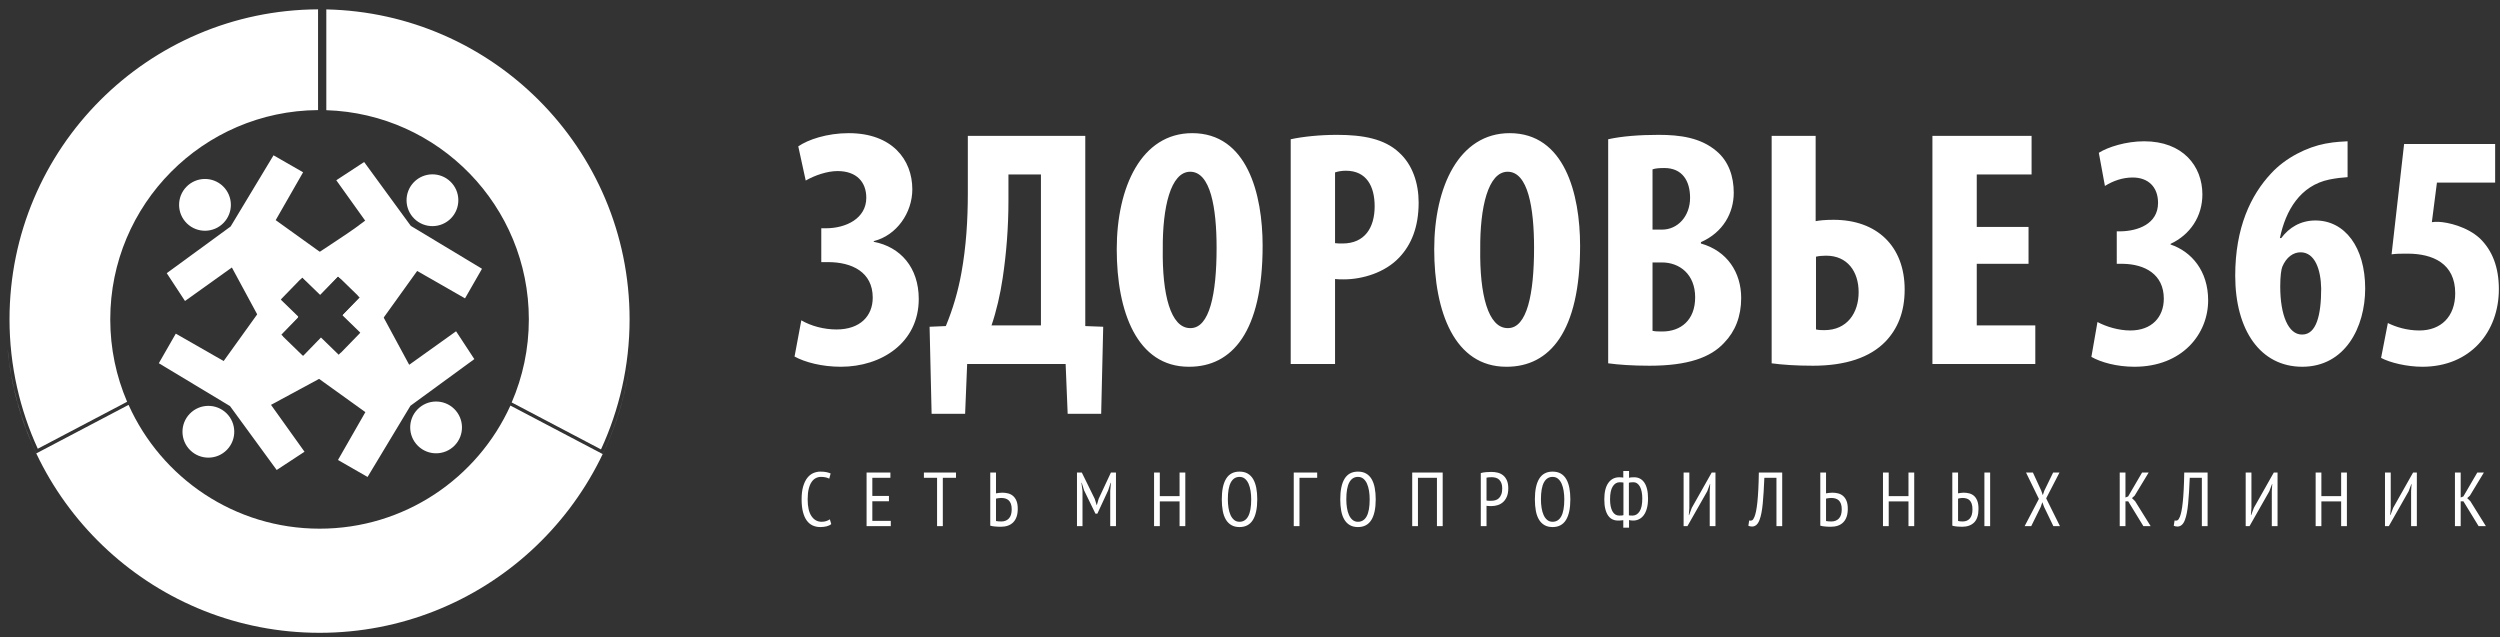 <?xml version="1.0" encoding="UTF-8"?> <svg xmlns="http://www.w3.org/2000/svg" width="251" height="64" viewBox="0 0 251 64" fill="none"><rect x="0" y="0" width="251" height="64" fill="#333333" stroke="none"/><path fill-rule="evenodd" clip-rule="evenodd" d="M63.479 34.323C63.47 34.452 63.46 34.581 63.449 34.71C63.46 34.581 63.47 34.452 63.479 34.323ZM63.426 34.965C61.962 50.983 48.491 63.534 32.092 63.534C15.697 63.534 2.228 50.987 0.759 34.974C1.099 38.629 2.076 42.201 3.645 45.521L12.908 40.65C16.192 47.975 23.547 53.079 32.092 53.079C40.611 53.079 47.947 48.007 51.246 40.719L60.507 45.587C62.096 42.246 63.085 38.649 63.426 34.965ZM0.733 34.675C0.723 34.56 0.714 34.445 0.706 34.329C0.714 34.445 0.723 34.56 0.733 34.675Z" fill="white"></path><path fill-rule="evenodd" clip-rule="evenodd" d="M51.373 40.405L60.34 45.12C61.26 43.129 61.966 41.05 62.447 38.919C62.952 36.681 63.211 34.382 63.211 32.064C63.211 23.47 59.726 15.688 54.093 10.055C48.608 4.57 41.086 1.123 32.762 0.944V10.79V11.063C44.051 11.422 53.096 20.689 53.096 32.064C53.096 35.028 52.481 37.848 51.373 40.405ZM31.932 10.79V0.938C23.398 0.978 15.674 4.455 10.073 10.055C4.44 15.688 0.955 23.47 0.955 32.064C0.955 34.369 1.211 36.657 1.711 38.883C2.186 41.003 2.884 43.072 3.793 45.053L12.762 40.337C11.674 37.798 11.07 35.002 11.07 32.064C11.07 20.512 20.399 11.134 31.932 11.053V10.79Z" fill="white"></path><path fill-rule="evenodd" clip-rule="evenodd" d="M48.392 26.985L41.245 22.68L36.559 16.265L33.764 18.098L37.129 22.804L29.512 26.92L32.119 29.455L33.85 27.675L33.944 27.766L33.956 27.754L35.929 29.672L35.917 29.685L36.121 29.883L34.391 31.663L36.917 34.118L41.883 27.204L46.688 29.955L48.392 26.985ZM45.229 18.24C44.2 17.239 42.554 17.262 41.553 18.292C40.553 19.321 40.576 20.967 41.605 21.968C42.635 22.968 44.281 22.945 45.281 21.916C46.282 20.887 46.259 19.24 45.229 18.24Z" fill="white"></path><path fill-rule="evenodd" clip-rule="evenodd" d="M36.903 47.887L41.207 40.74L47.623 36.054L45.79 33.26L41.083 36.624L36.967 29.007L34.433 31.614L36.213 33.345L36.121 33.439L36.133 33.451L34.215 35.424L34.203 35.412L34.005 35.616L32.225 33.886L29.77 36.412L36.684 41.377L33.933 46.183L36.903 47.887ZM45.648 44.724C46.648 43.695 46.625 42.049 45.596 41.048C44.566 40.048 42.92 40.071 41.92 41.1C40.919 42.13 40.943 43.776 41.972 44.776C43.001 45.777 44.647 45.754 45.648 44.724Z" fill="white"></path><path fill-rule="evenodd" clip-rule="evenodd" d="M15.946 36.467L23.093 40.772L27.779 47.187L30.573 45.354L27.209 40.648L34.826 36.532L32.218 33.997L30.488 35.777L30.394 35.686L30.382 35.698L28.409 33.78L28.42 33.767L28.217 33.569L29.947 31.789L27.421 29.334L22.455 36.248L17.65 33.497L15.946 36.467ZM19.108 45.212C20.138 46.213 21.784 46.189 22.785 45.16C23.785 44.131 23.762 42.484 22.732 41.484C21.703 40.484 20.057 40.507 19.056 41.536C18.056 42.566 18.079 44.212 19.108 45.212Z" fill="white"></path><path fill-rule="evenodd" clip-rule="evenodd" d="M27.461 15.593L23.156 22.74L16.741 27.426L18.574 30.22L23.28 26.856L27.396 34.473L29.931 31.865L28.151 30.135L28.242 30.041L28.23 30.029L30.148 28.056L30.16 28.067L30.359 27.864L32.139 29.594L34.594 27.068L27.68 22.102L30.431 17.297L27.461 15.593ZM18.716 18.755C17.715 19.785 17.739 21.431 18.768 22.432C19.797 23.432 21.444 23.409 22.444 22.379C23.445 21.35 23.421 19.704 22.392 18.703C21.363 17.703 19.716 17.726 18.716 18.755Z" fill="white"></path><path fill-rule="evenodd" clip-rule="evenodd" d="M34.143 27.94L33.932 27.735L32.141 29.577L29.526 27.036C31.313 25.712 34.643 23.715 36.474 22.291C38.683 20.572 38.969 21.061 38.108 27.567C37.97 28.616 34.218 27.862 34.143 27.94Z" fill="white"></path><path d="M80.894 18.127C81.777 17.617 83.034 17.175 84.088 17.175C85.991 17.175 86.976 18.263 86.976 19.859C86.976 21.932 84.938 22.918 82.932 22.918H82.457V26.316H83.136C85.515 26.316 87.622 27.301 87.622 29.884C87.622 31.719 86.364 33.078 83.986 33.078C82.729 33.078 81.437 32.738 80.452 32.16L79.772 35.797C80.826 36.374 82.525 36.822 84.427 36.822C88.505 36.822 92.243 34.403 92.243 30.019C92.243 26.86 90.408 24.787 87.724 24.277V24.209C90.034 23.631 91.597 21.355 91.597 19.01C91.597 16.02 89.559 13.369 85.209 13.369C83.034 13.369 81.132 14.015 80.146 14.694L80.894 18.127ZM97.17 13.641V19.418C97.17 22.102 97 24.787 96.524 27.403C96.185 29.272 95.675 31.005 94.961 32.738L93.33 32.806L93.534 41.545H96.898L97.102 36.544H106.99L107.194 41.545H110.558L110.762 32.806L108.962 32.738V13.641H97.17ZM101.248 17.515H104.51V32.67H99.549C100.025 31.277 100.432 29.544 100.67 27.913C101.044 25.432 101.248 22.782 101.248 20.165V17.515ZM119.393 36.822C123.709 36.822 126.767 33.316 126.767 24.685C126.767 19.452 125.204 13.369 119.699 13.369C114.602 13.369 112.121 18.772 112.121 25.024C112.121 31.311 114.16 36.822 119.359 36.822H119.393ZM119.495 32.942C117.524 32.942 116.675 29.544 116.743 24.99C116.709 20.845 117.524 17.243 119.495 17.243C121.534 17.243 122.146 20.845 122.146 24.889C122.146 29.544 121.432 32.942 119.529 32.942H119.495ZM129.587 36.544H134.039V28.015C134.345 28.049 134.617 28.049 134.922 28.049C136.791 28.049 139.068 27.369 140.495 25.84C141.685 24.582 142.432 22.816 142.432 20.335C142.432 18.398 141.82 16.53 140.461 15.306C139 13.947 136.893 13.539 134.242 13.539C132.543 13.539 130.845 13.709 129.587 13.981V36.544ZM134.039 17.311C134.311 17.209 134.718 17.141 135.126 17.141C137.199 17.141 138.015 18.704 138.015 20.709C138.015 22.85 137.029 24.447 134.786 24.447C134.514 24.447 134.276 24.447 134.039 24.413V17.311ZM151.267 36.822C155.583 36.822 158.641 33.316 158.641 24.685C158.641 19.452 157.078 13.369 151.573 13.369C146.476 13.369 143.995 18.772 143.995 25.024C143.995 31.311 146.034 36.822 151.233 36.822H151.267ZM151.369 32.942C149.398 32.942 148.549 29.544 148.616 24.99C148.583 20.845 149.398 17.243 151.369 17.243C153.408 17.243 154.02 20.845 154.02 24.889C154.02 29.544 153.306 32.942 151.403 32.942H151.369ZM161.461 36.476C162.48 36.617 163.908 36.719 165.607 36.719C169.447 36.719 171.757 35.898 173.117 34.403C174.204 33.282 174.815 31.786 174.815 29.918C174.815 27.369 173.422 25.195 170.772 24.447V24.311C173.015 23.326 174.068 21.355 174.068 19.35C174.068 17.719 173.558 16.189 172.335 15.17C170.738 13.811 168.665 13.539 166.524 13.539C164.621 13.539 162.821 13.675 161.461 13.981V36.476ZM165.913 17.005C166.185 16.903 166.592 16.869 167.102 16.869C168.903 16.869 169.684 18.161 169.684 19.859C169.684 21.695 168.461 23.054 166.864 23.054H165.913V17.005ZM165.913 26.349H166.864C168.631 26.349 170.194 27.539 170.194 29.85C170.194 32.16 168.733 33.282 166.898 33.282C166.524 33.282 166.185 33.282 165.913 33.214V26.349ZM177.874 13.641V36.476C178.893 36.617 180.32 36.719 182.02 36.719C185.282 36.719 187.763 35.898 189.325 34.267C190.515 33.01 191.228 31.345 191.228 29.068C191.228 24.718 188.442 22.068 184.093 22.068C183.175 22.068 182.665 22.136 182.291 22.204V13.641H177.874ZM182.326 25.772C182.597 25.704 182.971 25.67 183.345 25.67C185.485 25.67 186.607 27.267 186.607 29.34C186.607 31.413 185.452 33.146 183.175 33.146C182.903 33.146 182.631 33.146 182.326 33.078V25.772ZM203.665 22.782H198.466V17.515H203.971V13.641H194.015V36.544H204.345V32.67H198.466V26.485H203.665V22.782Z" fill="white"></path><path d="M209.975 35.831C210.926 36.374 212.523 36.822 214.29 36.822C219.115 36.822 221.698 33.52 221.698 30.155C221.698 27.199 220.033 25.262 217.926 24.549V24.481C219.897 23.564 221.12 21.729 221.12 19.52C221.12 16.666 219.149 14.185 215.275 14.185C213.44 14.185 211.639 14.763 210.722 15.34L211.334 18.67C212.149 18.161 213.101 17.821 214.12 17.821C215.683 17.821 216.668 18.772 216.668 20.369C216.668 22.51 214.596 23.19 212.965 23.224H212.523V26.486H213.134C215.343 26.52 217.246 27.54 217.246 29.986C217.246 31.821 216.057 33.18 213.882 33.18C212.727 33.18 211.47 32.806 210.586 32.33L209.975 35.831ZM235.697 14.185C235.256 14.219 234.508 14.219 233.455 14.422C231.654 14.763 229.479 15.816 228.018 17.413C225.979 19.588 224.416 22.85 224.416 27.675C224.416 33.18 226.965 36.822 231.144 36.822C235.459 36.822 237.464 32.84 237.464 28.966C237.464 24.821 235.425 22.136 232.469 22.136C230.974 22.136 229.819 22.85 229.037 23.903H228.901C229.479 21.117 230.94 18.636 233.863 18.025C234.542 17.889 235.153 17.821 235.697 17.787V14.185ZM231.11 33.588C229.751 33.588 228.935 31.651 228.935 28.762C228.935 27.709 229.037 27.063 229.139 26.791C229.547 25.806 230.26 25.331 230.974 25.331C232.435 25.331 233.013 27.098 233.047 28.966C233.047 31.617 232.571 33.588 231.144 33.588H231.11ZM250.512 14.457H241.372L240.115 25.534C240.59 25.466 241.1 25.466 241.711 25.466C244.26 25.466 246.503 26.452 246.503 29.442C246.503 31.787 245.076 33.18 242.901 33.18C241.678 33.18 240.556 32.84 239.741 32.432L239.061 35.933C239.944 36.408 241.644 36.822 243.207 36.822C248.032 36.822 250.886 33.316 250.886 29.035C250.886 26.791 250.207 25.127 248.983 23.937C247.692 22.748 245.755 22.306 244.804 22.272C244.566 22.272 244.362 22.272 244.158 22.306L244.668 18.331H250.512V14.457Z" fill="white"></path><path d="M83.457 52.618C83.329 52.725 83.168 52.802 82.973 52.848C82.778 52.894 82.573 52.917 82.358 52.917C82.086 52.917 81.835 52.866 81.604 52.764C81.373 52.661 81.175 52.498 81.008 52.275C80.842 52.052 80.712 51.764 80.62 51.41C80.528 51.056 80.481 50.631 80.481 50.134C80.481 49.621 80.534 49.188 80.639 48.834C80.744 48.48 80.884 48.193 81.058 47.973C81.233 47.752 81.434 47.593 81.662 47.496C81.89 47.399 82.124 47.35 82.365 47.35C82.612 47.35 82.815 47.368 82.977 47.404C83.138 47.44 83.278 47.483 83.396 47.535L83.257 48.057C83.155 48.001 83.034 47.958 82.896 47.927C82.757 47.896 82.599 47.88 82.419 47.88C82.24 47.88 82.071 47.92 81.912 48C81.753 48.079 81.612 48.208 81.489 48.384C81.366 48.561 81.268 48.793 81.197 49.08C81.125 49.367 81.089 49.718 81.089 50.134C81.089 50.882 81.217 51.445 81.474 51.822C81.73 52.199 82.071 52.387 82.496 52.387C82.671 52.387 82.827 52.362 82.965 52.314C83.104 52.265 83.222 52.207 83.319 52.141L83.457 52.618ZM87.005 47.442H89.396V47.973H87.582V49.795H89.25V50.326H87.582V52.295H89.435V52.825H87.005V47.442ZM95.982 47.973H94.659V52.825H94.082V47.973H92.76V47.442H95.982V47.973ZM99.422 47.442H99.998V49.534C100.06 49.519 100.156 49.503 100.287 49.488C100.418 49.472 100.532 49.465 100.629 49.465C100.834 49.465 101.03 49.489 101.217 49.538C101.404 49.586 101.57 49.672 101.713 49.795C101.857 49.919 101.971 50.084 102.055 50.291C102.14 50.499 102.182 50.762 102.182 51.08C102.182 51.392 102.143 51.661 102.063 51.887C101.984 52.113 101.87 52.3 101.721 52.448C101.572 52.597 101.393 52.707 101.183 52.779C100.973 52.851 100.737 52.887 100.475 52.887C100.419 52.887 100.347 52.885 100.26 52.883C100.173 52.88 100.082 52.875 99.987 52.867C99.892 52.86 99.795 52.849 99.695 52.837C99.595 52.824 99.504 52.805 99.422 52.779V47.442ZM100.537 52.356C100.849 52.356 101.101 52.256 101.29 52.056C101.48 51.856 101.575 51.549 101.575 51.133C101.575 50.913 101.548 50.73 101.494 50.584C101.44 50.437 101.366 50.321 101.271 50.234C101.176 50.147 101.065 50.085 100.937 50.049C100.809 50.013 100.673 49.995 100.529 49.995C100.493 49.995 100.45 49.998 100.398 50.003C100.347 50.008 100.295 50.013 100.241 50.018C100.187 50.024 100.138 50.031 100.095 50.041C100.051 50.052 100.019 50.059 99.998 50.065V52.31C100.06 52.325 100.141 52.337 100.241 52.344C100.341 52.352 100.439 52.356 100.537 52.356ZM111.467 49.288L111.536 48.473H111.505L111.259 49.234L110.175 51.572H109.983L108.844 49.234L108.606 48.473H108.575L108.683 49.288V52.825H108.129V47.442H108.614L109.913 50.088L110.106 50.718H110.121L110.305 50.08L111.536 47.442H112.043V52.825H111.467V49.288ZM118.429 50.341H116.445V52.825H115.868V47.442H116.445V49.811H118.429V47.442H119.005V52.825H118.429V50.341ZM122.668 50.134C122.668 49.221 122.814 48.529 123.107 48.057C123.399 47.586 123.845 47.35 124.445 47.35C124.768 47.35 125.042 47.416 125.267 47.546C125.493 47.677 125.676 47.863 125.817 48.104C125.958 48.345 126.062 48.637 126.129 48.98C126.195 49.324 126.229 49.708 126.229 50.134C126.229 51.046 126.081 51.738 125.786 52.21C125.492 52.682 125.045 52.917 124.445 52.917C124.127 52.917 123.855 52.852 123.63 52.721C123.404 52.591 123.219 52.405 123.076 52.164C122.932 51.923 122.828 51.631 122.764 51.287C122.7 50.944 122.668 50.559 122.668 50.134ZM123.276 50.134C123.276 50.436 123.298 50.723 123.341 50.995C123.385 51.267 123.453 51.505 123.545 51.71C123.637 51.915 123.758 52.079 123.906 52.202C124.055 52.325 124.234 52.387 124.445 52.387C124.829 52.387 125.121 52.202 125.321 51.833C125.521 51.464 125.621 50.898 125.621 50.134C125.621 49.837 125.599 49.552 125.556 49.28C125.512 49.008 125.444 48.769 125.352 48.561C125.26 48.354 125.139 48.188 124.991 48.065C124.842 47.942 124.66 47.88 124.445 47.88C124.065 47.88 123.776 48.065 123.576 48.434C123.376 48.803 123.276 49.37 123.276 50.134ZM132.245 47.973H130.468V52.825H129.892V47.442H132.245V47.973ZM134.562 50.134C134.562 49.221 134.708 48.529 135 48.057C135.293 47.586 135.739 47.35 136.338 47.35C136.661 47.35 136.936 47.416 137.161 47.546C137.387 47.677 137.57 47.863 137.711 48.104C137.852 48.345 137.956 48.637 138.022 48.98C138.089 49.324 138.122 49.708 138.122 50.134C138.122 51.046 137.975 51.738 137.68 52.21C137.385 52.682 136.938 52.917 136.338 52.917C136.021 52.917 135.749 52.852 135.523 52.721C135.298 52.591 135.113 52.405 134.97 52.164C134.826 51.923 134.722 51.631 134.658 51.287C134.594 50.944 134.562 50.559 134.562 50.134ZM135.17 50.134C135.17 50.436 135.191 50.723 135.235 50.995C135.278 51.267 135.346 51.505 135.439 51.71C135.531 51.915 135.651 52.079 135.8 52.202C135.949 52.325 136.128 52.387 136.338 52.387C136.723 52.387 137.015 52.202 137.215 51.833C137.415 51.464 137.515 50.898 137.515 50.134C137.515 49.837 137.493 49.552 137.45 49.28C137.406 49.008 137.338 48.769 137.246 48.561C137.153 48.354 137.033 48.188 136.884 48.065C136.736 47.942 136.554 47.88 136.338 47.88C135.959 47.88 135.669 48.065 135.469 48.434C135.27 48.803 135.17 49.37 135.17 50.134ZM144.269 47.973H142.362V52.825H141.786V47.442H144.846V52.825H144.269V47.973ZM148.671 47.496C148.835 47.45 149.009 47.419 149.193 47.404C149.378 47.389 149.56 47.381 149.74 47.381C149.945 47.381 150.147 47.404 150.347 47.45C150.547 47.496 150.727 47.581 150.889 47.704C151.051 47.827 151.181 47.996 151.281 48.211C151.381 48.426 151.431 48.701 151.431 49.034C151.431 49.357 151.384 49.631 151.289 49.857C151.194 50.082 151.069 50.266 150.912 50.407C150.756 50.548 150.576 50.65 150.374 50.714C150.171 50.779 149.962 50.81 149.747 50.81C149.727 50.81 149.693 50.81 149.647 50.81C149.601 50.81 149.552 50.809 149.501 50.806C149.45 50.804 149.4 50.8 149.351 50.795C149.303 50.79 149.268 50.785 149.247 50.78V52.825H148.671V47.496ZM149.77 47.911C149.668 47.911 149.569 47.915 149.474 47.923C149.379 47.931 149.304 47.942 149.247 47.958V50.249C149.268 50.259 149.3 50.266 149.343 50.268C149.387 50.271 149.432 50.273 149.478 50.276C149.524 50.279 149.569 50.28 149.613 50.28C149.656 50.28 149.688 50.28 149.709 50.28C149.852 50.28 149.991 50.262 150.124 50.226C150.257 50.19 150.375 50.125 150.478 50.03C150.58 49.935 150.663 49.807 150.727 49.645C150.792 49.484 150.824 49.28 150.824 49.034C150.824 48.819 150.794 48.639 150.735 48.496C150.676 48.352 150.599 48.237 150.505 48.15C150.41 48.063 150.298 48.001 150.17 47.965C150.042 47.929 149.909 47.911 149.77 47.911ZM154.102 50.134C154.102 49.221 154.248 48.529 154.541 48.057C154.833 47.586 155.279 47.35 155.879 47.35C156.202 47.35 156.476 47.416 156.702 47.546C156.927 47.677 157.11 47.863 157.251 48.104C157.392 48.345 157.496 48.637 157.563 48.98C157.629 49.324 157.663 49.708 157.663 50.134C157.663 51.046 157.515 51.738 157.221 52.21C156.926 52.682 156.478 52.917 155.879 52.917C155.561 52.917 155.289 52.852 155.063 52.721C154.838 52.591 154.653 52.405 154.51 52.164C154.366 51.923 154.262 51.631 154.198 51.287C154.135 50.944 154.102 50.559 154.102 50.134ZM154.71 50.134C154.71 50.436 154.732 50.723 154.775 50.995C154.819 51.267 154.887 51.505 154.979 51.71C155.071 51.915 155.192 52.079 155.34 52.202C155.489 52.325 155.668 52.387 155.879 52.387C156.263 52.387 156.555 52.202 156.755 51.833C156.955 51.464 157.055 50.898 157.055 50.134C157.055 49.837 157.033 49.552 156.99 49.28C156.946 49.008 156.878 48.769 156.786 48.561C156.694 48.354 156.573 48.188 156.425 48.065C156.276 47.942 156.094 47.88 155.879 47.88C155.499 47.88 155.21 48.065 155.01 48.434C154.81 48.803 154.71 49.37 154.71 50.134ZM162.979 52.225C162.907 52.241 162.823 52.251 162.725 52.256C162.628 52.261 162.536 52.264 162.449 52.264C162.248 52.264 162.065 52.225 161.899 52.148C161.732 52.072 161.587 51.947 161.464 51.776C161.341 51.604 161.245 51.383 161.176 51.114C161.107 50.845 161.072 50.518 161.072 50.134C161.072 49.411 161.207 48.861 161.476 48.484C161.745 48.107 162.11 47.919 162.572 47.919C162.628 47.919 162.698 47.922 162.783 47.927C162.868 47.932 162.933 47.94 162.979 47.95V47.289H163.556V47.973C163.628 47.947 163.717 47.932 163.825 47.927C163.933 47.922 164.02 47.919 164.086 47.919C164.286 47.919 164.471 47.961 164.64 48.046C164.809 48.131 164.955 48.26 165.078 48.434C165.201 48.608 165.296 48.83 165.363 49.099C165.43 49.368 165.463 49.688 165.463 50.057C165.463 50.436 165.424 50.764 165.347 51.041C165.271 51.318 165.166 51.546 165.032 51.725C164.899 51.905 164.741 52.039 164.559 52.129C164.377 52.219 164.184 52.264 163.979 52.264C163.933 52.264 163.863 52.26 163.771 52.252C163.679 52.245 163.607 52.23 163.556 52.21V52.979H162.979V52.225ZM163.992 48.419C163.935 48.419 163.86 48.421 163.766 48.427C163.672 48.432 163.598 48.447 163.541 48.473V51.741C163.581 51.751 163.639 51.758 163.712 51.76C163.784 51.763 163.849 51.764 163.906 51.764C164.197 51.764 164.432 51.624 164.614 51.345C164.795 51.066 164.886 50.636 164.886 50.057C164.886 49.811 164.867 49.588 164.827 49.388C164.789 49.188 164.732 49.016 164.657 48.873C164.581 48.729 164.488 48.617 164.376 48.538C164.265 48.459 164.136 48.419 163.992 48.419ZM162.566 51.764C162.614 51.764 162.682 51.763 162.773 51.76C162.864 51.758 162.938 51.743 162.994 51.718V48.45C162.943 48.439 162.88 48.432 162.807 48.427C162.736 48.421 162.67 48.419 162.614 48.419C162.328 48.419 162.096 48.56 161.917 48.842C161.739 49.124 161.649 49.554 161.649 50.134C161.649 50.641 161.728 51.04 161.886 51.33C162.045 51.619 162.272 51.764 162.566 51.764ZM171.656 49.303L171.702 48.596H171.679L171.41 49.319L169.418 52.825H169.034V47.442H169.61V51.018L169.556 51.71H169.587L169.856 50.987L171.856 47.442H172.233V52.825H171.656V49.303ZM178.356 47.973H177.141C177.1 49.003 177.046 49.864 176.98 50.557C176.913 51.249 176.811 51.782 176.672 52.156C176.585 52.402 176.477 52.582 176.349 52.694C176.221 52.807 176.075 52.864 175.911 52.864C175.762 52.864 175.637 52.838 175.534 52.787L175.619 52.256C175.721 52.287 175.816 52.282 175.903 52.241C175.99 52.2 176.072 52.082 176.149 51.887C176.206 51.748 176.258 51.563 176.307 51.33C176.356 51.096 176.399 50.8 176.438 50.441C176.476 50.082 176.508 49.657 176.534 49.165C176.56 48.673 176.577 48.099 176.588 47.442H178.933V52.825H178.356V47.973ZM182.758 47.442H183.334V49.534C183.396 49.519 183.492 49.503 183.623 49.488C183.754 49.472 183.867 49.465 183.965 49.465C184.17 49.465 184.366 49.489 184.553 49.538C184.74 49.586 184.906 49.672 185.049 49.795C185.193 49.919 185.307 50.084 185.391 50.291C185.476 50.499 185.518 50.762 185.518 51.08C185.518 51.392 185.478 51.661 185.399 51.887C185.32 52.113 185.205 52.3 185.057 52.448C184.908 52.597 184.729 52.707 184.519 52.779C184.308 52.851 184.073 52.887 183.811 52.887C183.755 52.887 183.683 52.885 183.596 52.883C183.509 52.88 183.418 52.875 183.323 52.867C183.228 52.86 183.131 52.849 183.03 52.837C182.931 52.824 182.84 52.805 182.758 52.779V47.442ZM183.873 52.356C184.185 52.356 184.437 52.256 184.626 52.056C184.816 51.856 184.911 51.549 184.911 51.133C184.911 50.913 184.884 50.73 184.83 50.584C184.776 50.437 184.702 50.321 184.607 50.234C184.512 50.147 184.401 50.085 184.273 50.049C184.144 50.013 184.008 49.995 183.865 49.995C183.829 49.995 183.785 49.998 183.734 50.003C183.683 50.008 183.63 50.013 183.577 50.018C183.523 50.024 183.474 50.031 183.43 50.041C183.387 50.052 183.355 50.059 183.334 50.065V52.31C183.396 52.325 183.477 52.337 183.577 52.344C183.676 52.352 183.775 52.356 183.873 52.356ZM191.611 50.341H189.627V52.825H189.051V47.442H189.627V49.811H191.611V47.442H192.188V52.825H191.611V50.341ZM199.234 47.442H199.811V52.825H199.234V47.442ZM196.012 47.442H196.589V49.534C196.635 49.524 196.712 49.51 196.82 49.492C196.927 49.474 197.033 49.465 197.135 49.465C197.335 49.465 197.526 49.488 197.708 49.534C197.89 49.58 198.05 49.663 198.189 49.784C198.327 49.904 198.437 50.07 198.519 50.28C198.601 50.49 198.642 50.757 198.642 51.08C198.642 51.705 198.497 52.163 198.208 52.452C197.918 52.742 197.514 52.887 196.997 52.887C196.879 52.887 196.726 52.88 196.539 52.867C196.352 52.855 196.176 52.825 196.012 52.779V47.442ZM197.05 52.356C197.358 52.356 197.599 52.256 197.773 52.056C197.948 51.856 198.035 51.549 198.035 51.133C198.035 50.908 198.009 50.722 197.958 50.576C197.907 50.43 197.836 50.313 197.746 50.226C197.657 50.139 197.55 50.079 197.427 50.045C197.304 50.012 197.171 49.995 197.027 49.995C196.956 49.995 196.875 50.003 196.785 50.018C196.695 50.034 196.63 50.049 196.589 50.065V52.302C196.691 52.338 196.845 52.356 197.05 52.356ZM204.704 50.088L203.412 47.442H204.104L204.943 49.265L205.097 49.718L205.25 49.265L206.135 47.442H206.773L205.435 50.034L206.819 52.825H206.158L205.227 50.895L205.05 50.418L204.889 50.895L203.935 52.825H203.274L204.704 50.088ZM213.673 50.334H213.396V52.825H212.82V47.442H213.396V49.949L213.666 49.841L215.065 47.442H215.727L214.319 49.765L214.05 50.011L214.365 50.318L215.926 52.825H215.196L213.673 50.334ZM221.066 47.973H219.851C219.81 49.003 219.756 49.864 219.689 50.557C219.623 51.249 219.52 51.782 219.382 52.156C219.295 52.402 219.187 52.582 219.059 52.694C218.931 52.807 218.785 52.864 218.621 52.864C218.472 52.864 218.346 52.838 218.244 52.787L218.328 52.256C218.431 52.287 218.526 52.282 218.613 52.241C218.7 52.2 218.782 52.082 218.859 51.887C218.915 51.748 218.968 51.563 219.017 51.33C219.065 51.096 219.109 50.8 219.147 50.441C219.186 50.082 219.218 49.657 219.243 49.165C219.269 48.673 219.287 48.099 219.297 47.442H221.643V52.825H221.066V47.973ZM228.089 49.303L228.136 48.596H228.113L227.843 49.319L225.852 52.825H225.467V47.442H226.044V51.018L225.99 51.71H226.021L226.29 50.987L228.29 47.442H228.666V52.825H228.089V49.303ZM235.051 50.341H233.067V52.825H232.491V47.442H233.067V49.811H235.051V47.442H235.628V52.825H235.051V50.341ZM242.075 49.303L242.121 48.596H242.098L241.829 49.319L239.837 52.825H239.453V47.442H240.029V51.018L239.975 51.71H240.006L240.275 50.987L242.275 47.442H242.651V52.825H242.075V49.303ZM247.329 50.334H247.053V52.825H246.476V47.442H247.053V49.949L247.322 49.841L248.721 47.442H249.383L247.976 49.765L247.706 50.011L248.022 50.318L249.583 52.825H248.852L247.329 50.334Z" fill="white"></path></svg> 